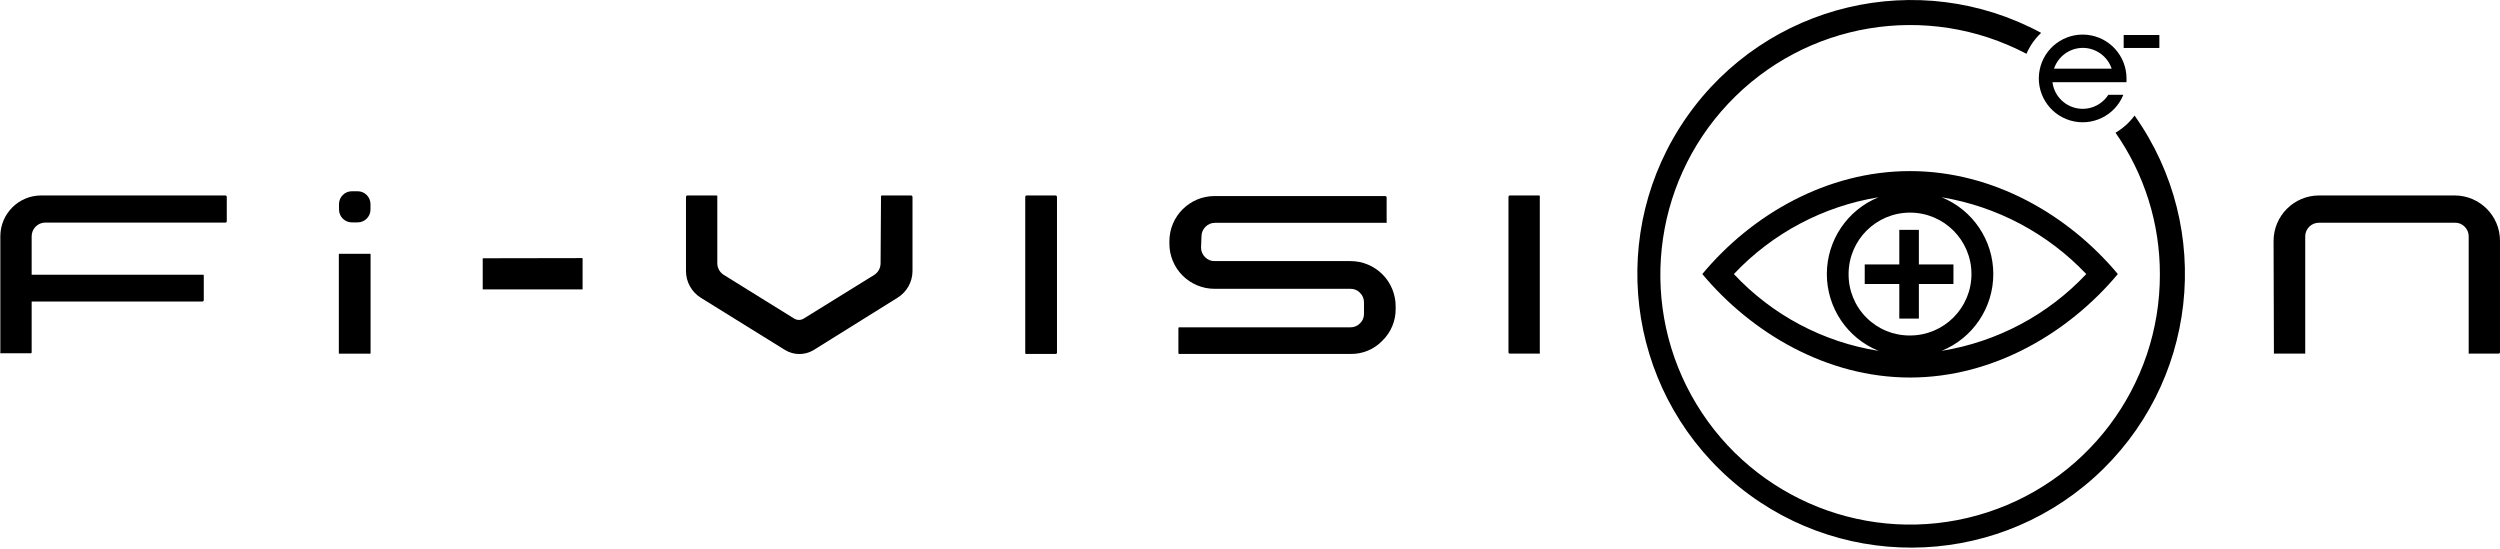 <?xml version="1.0" encoding="UTF-8" standalone="no"?>
<!DOCTYPE svg PUBLIC "-//W3C//DTD SVG 1.1//EN" "http://www.w3.org/Graphics/SVG/1.1/DTD/svg11.dtd">
<!-- Created with Vectornator (http://vectornator.io/) -->
<svg height="100%" stroke-miterlimit="10" style="fill-rule:nonzero;clip-rule:evenodd;stroke-linecap:round;stroke-linejoin:round;" version="1.1" viewBox="0 0 291.37 63.97" width="100%" xml:space="preserve" xmlns="http://www.w3.org/2000/svg" xmlns:xlink="http://www.w3.org/1999/xlink">
<defs/>
<g id="Senza-Titolo">
<path d="M227.67 30.82L223.64 30.82L223.64 26.79L221.36 26.79L221.36 30.82L217.33 30.82L217.33 33.1L221.36 33.1L221.36 37.13L223.64 37.13L223.64 33.1L227.67 33.1L227.67 30.82Z" fill="#000000" fill-rule="nonzero" opacity="1" stroke="none"/>
<path d="M3.69 32.02L23.6 32.02C23.632 32.007 23.668 32.007 23.7 32.02C23.732 32.052 23.75 32.095 23.75 32.14L23.75 34.99C23.746 35.028 23.728 35.064 23.7 35.09C23.675 35.12 23.639 35.138 23.6 35.14L3.69 35.14L3.69 41.05C3.691 41.095 3.673 41.139 3.64 41.17C3.608 41.183 3.572 41.183 3.54 41.17L0.16 41.17C0.122 41.186 0.078 41.186 0.04 41.17C0.027 41.131 0.027 41.089 0.04 41.05L0.04 27.53C0.046 24.905 2.175 22.78 4.8 22.78L26.26 22.78C26.354 22.78 26.43 22.856 26.43 22.95L26.43 25.79C26.43 25.834 26.412 25.875 26.379 25.904C26.347 25.933 26.303 25.946 26.26 25.94L5.28 25.94C4.404 25.945 3.695 26.654 3.69 27.53L3.69 32.02Z" fill="#000000" fill-rule="nonzero" opacity="1" stroke="none"/>
<path d="M43.19 41.16C43.19 41.16 43.19 41.16 43.14 41.22C43.101 41.232 43.059 41.232 43.02 41.22L39.64 41.22C39.607 41.23 39.573 41.23 39.54 41.22C39.54 41.22 39.49 41.22 39.49 41.16L39.49 29.66C39.492 29.627 39.511 29.597 39.54 29.58C39.573 29.57 39.607 29.57 39.64 29.58L43.02 29.58C43.059 29.568 43.101 29.568 43.14 29.58C43.169 29.597 43.188 29.627 43.19 29.66L43.19 41.16Z" fill="#000000" fill-rule="nonzero" opacity="1" stroke="none"/>
<path d="M67.84 30.08C67.84 30.08 67.84 30.08 67.9 30.13C67.912 30.169 67.912 30.211 67.9 30.25L67.9 33.63C67.909 33.663 67.909 33.697 67.9 33.73C67.881 33.739 67.859 33.739 67.84 33.73L56.34 33.73C56.315 33.744 56.285 33.744 56.26 33.73C56.251 33.697 56.251 33.663 56.26 33.63L56.26 30.27C56.248 30.231 56.248 30.189 56.26 30.15C56.27 30.115 56.304 30.093 56.34 30.1L67.84 30.08Z" fill="#000000" fill-rule="nonzero" opacity="1" stroke="none"/>
<path d="M102.68 22.95C102.668 22.914 102.668 22.876 102.68 22.84C102.707 22.801 102.752 22.778 102.8 22.78L106.18 22.78C106.228 22.778 106.273 22.801 106.3 22.84C106.329 22.87 106.347 22.909 106.35 22.95L106.35 31.58C106.349 32.859 105.682 34.044 104.59 34.71L94.84 40.79C93.812 41.419 92.518 41.419 91.49 40.79L81.69 34.71C80.606 34.04 79.947 32.855 79.95 31.58L79.95 22.95C79.949 22.908 79.968 22.867 80 22.84C80.021 22.804 80.058 22.781 80.1 22.78L83.48 22.78C83.528 22.778 83.573 22.801 83.6 22.84C83.612 22.876 83.612 22.914 83.6 22.95L83.6 30.69C83.604 31.241 83.891 31.751 84.36 32.04L92.56 37.13C92.9 37.339 93.33 37.339 93.67 37.13L101.89 32.04C102.351 31.746 102.63 31.237 102.63 30.69L102.68 22.95Z" fill="#000000" fill-rule="nonzero" opacity="1" stroke="none"/>
<path d="M123.19 41.1C123.19 41.144 123.172 41.185 123.139 41.214C123.107 41.243 123.063 41.256 123.02 41.25L119.64 41.25C119.608 41.263 119.572 41.263 119.54 41.25C119.51 41.221 119.492 41.182 119.49 41.14L119.49 22.95C119.49 22.905 119.508 22.862 119.54 22.83C119.565 22.8 119.601 22.782 119.64 22.78L123.02 22.78C123.114 22.78 123.19 22.856 123.19 22.95L123.19 41.1Z" fill="#000000" fill-rule="nonzero" opacity="1" stroke="none"/>
<path d="M139.98 28.84C139.973 29.266 140.143 29.675 140.45 29.97C140.738 30.273 141.142 30.441 141.56 30.43L157.4 30.43C158.799 30.43 160.139 30.987 161.126 31.978C162.113 32.968 162.665 34.312 162.66 35.71L162.66 35.97C162.683 37.372 162.125 38.722 161.12 39.7C160.152 40.716 158.803 41.278 157.4 41.25L137.49 41.25C137.458 41.263 137.422 41.263 137.39 41.25C137.359 41.218 137.341 41.175 137.34 41.13L137.34 38.27C137.34 38.225 137.358 38.182 137.39 38.15C137.422 38.137 137.458 38.137 137.49 38.15L157.4 38.15C157.819 38.153 158.221 37.983 158.51 37.68C158.812 37.395 158.979 36.995 158.97 36.58L158.97 35.25C158.977 34.829 158.811 34.424 158.51 34.13C158.223 33.823 157.82 33.652 157.4 33.66L141.56 33.66C140.161 33.663 138.819 33.108 137.831 32.119C136.842 31.131 136.287 29.788 136.29 28.39L136.29 28.12C136.29 25.209 138.649 22.85 141.56 22.85L161.46 22.85C161.537 22.862 161.598 22.923 161.61 23L161.61 25.87C161.621 25.902 161.621 25.938 161.61 25.97C161.578 25.983 161.542 25.983 161.51 25.97L141.61 25.97C141.193 25.964 140.791 26.131 140.5 26.43C140.195 26.726 140.025 27.135 140.03 27.56L139.98 28.84Z" fill="#000000" fill-rule="nonzero" opacity="1" stroke="none"/>
<path d="M179.46 41.1C179.474 41.135 179.474 41.175 179.46 41.21C179.422 41.226 179.378 41.226 179.34 41.21L175.96 41.21C175.877 41.21 175.81 41.143 175.81 41.06L175.81 22.95C175.804 22.904 175.823 22.858 175.86 22.83C175.885 22.8 175.921 22.782 175.96 22.78L179.34 22.78C179.385 22.78 179.428 22.798 179.46 22.83C179.476 22.869 179.476 22.912 179.46 22.95L179.46 41.1Z" fill="#000000" fill-rule="nonzero" opacity="1" stroke="none"/>
<path d="M264.98 28.07C264.991 25.157 267.347 22.796 270.26 22.78L286.09 22.78C289.008 22.785 291.37 25.152 291.37 28.07L291.37 41.07C291.36 41.154 291.285 41.216 291.2 41.21L287.84 41.21C287.802 41.226 287.758 41.226 287.72 41.21C287.708 41.178 287.708 41.142 287.72 41.11L287.72 27.55C287.725 27.125 287.555 26.716 287.25 26.42C286.958 26.116 286.551 25.949 286.13 25.96L270.26 25.96C269.382 25.96 268.67 26.672 268.67 27.55L268.67 41.11C268.682 41.142 268.682 41.178 268.67 41.21C268.634 41.222 268.596 41.222 268.56 41.21L265.14 41.21C265.102 41.226 265.058 41.226 265.02 41.21C265.008 41.178 265.008 41.142 265.02 41.11L264.98 28.07Z" fill="#000000" fill-rule="nonzero" opacity="1" stroke="none"/>
<path d="M41.68 25.92L41.01 25.92C40.182 25.92 39.51 25.248 39.51 24.42L39.51 23.78C39.516 22.956 40.185 22.29 41.01 22.29L41.68 22.29C42.505 22.29 43.175 22.956 43.18 23.78L43.18 24.42C43.18 25.248 42.508 25.92 41.68 25.92" fill="#000000" fill-rule="nonzero" opacity="1" stroke="none"/>
<path d="M198.4 31.94C204.15 38.81 212.91 44 222.61 44C232.31 44 241.08 38.81 246.83 31.94C241.08 25.06 232.32 19.94 222.61 19.94C212.9 19.94 204.15 25.03 198.4 31.94M202.08 31.94C206.563 27.183 212.489 24.038 218.94 22.99C215.298 24.469 212.915 28.009 212.915 31.94C212.915 35.871 215.298 39.411 218.94 40.89C212.479 39.872 206.543 36.722 202.08 31.94M215.45 31.94C215.45 27.986 218.656 24.78 222.61 24.78C226.564 24.78 229.77 27.986 229.77 31.94C229.77 35.894 226.564 39.1 222.61 39.1C220.706 39.116 218.876 38.367 217.529 37.021C216.183 35.674 215.434 33.844 215.45 31.94M243.15 31.94C238.673 36.705 232.745 39.852 226.29 40.89C229.932 39.411 232.315 35.871 232.315 31.94C232.315 28.009 229.932 24.469 226.29 22.99C232.735 24.058 238.654 27.201 243.15 31.94" fill="#000000" fill-rule="nonzero" opacity="1" stroke="none"/>
<path d="M248.78 13.47C248.183 14.28 247.428 14.96 246.56 15.47C249.933 20.303 251.738 26.056 251.73 31.95C251.765 45.027 243.076 56.523 230.485 60.056C217.895 63.59 204.493 58.293 197.719 47.107C190.946 35.921 192.463 21.591 201.429 12.071C210.395 2.551 224.608 0.178 236.18 6.27C236.577 5.348 237.159 4.518 237.89 3.83C223.626-3.864 205.859 0.356 196.579 13.644C187.299 26.932 189.454 45.065 201.59 55.808C213.726 66.551 231.987 66.49 244.05 55.666C256.114 44.843 258.148 26.695 248.78 13.47" fill="#000000" fill-rule="nonzero" opacity="1" stroke="none"/>
<path d="M247.51 4.08L251.67 4.08L251.67 4.08L251.67 5.59L251.67 5.59L247.51 5.59L247.51 5.59L247.51 4.08L247.51 4.08Z" fill="#000000" fill-rule="nonzero" opacity="1" stroke="none"/>
<path d="M247.84 9.58C247.84 9.44 247.84 9.29 247.84 9.15C247.845 6.516 245.847 4.31 243.225 4.055C240.604 3.8 238.218 5.579 237.714 8.164C237.211 10.749 238.755 13.294 241.281 14.041C243.806 14.788 246.486 13.493 247.47 11.05L245.72 11.05C244.914 12.307 243.407 12.925 241.95 12.596C240.493 12.267 239.398 11.062 239.21 9.58C239.21 9.58 247.84 9.58 247.84 9.58ZM242.75 5.58C244.272 5.585 245.623 6.558 246.11 8L239.39 8C239.877 6.558 241.228 5.585 242.75 5.58" fill="#000000" fill-rule="nonzero" opacity="1" stroke="none"/>
</g>
</svg>
